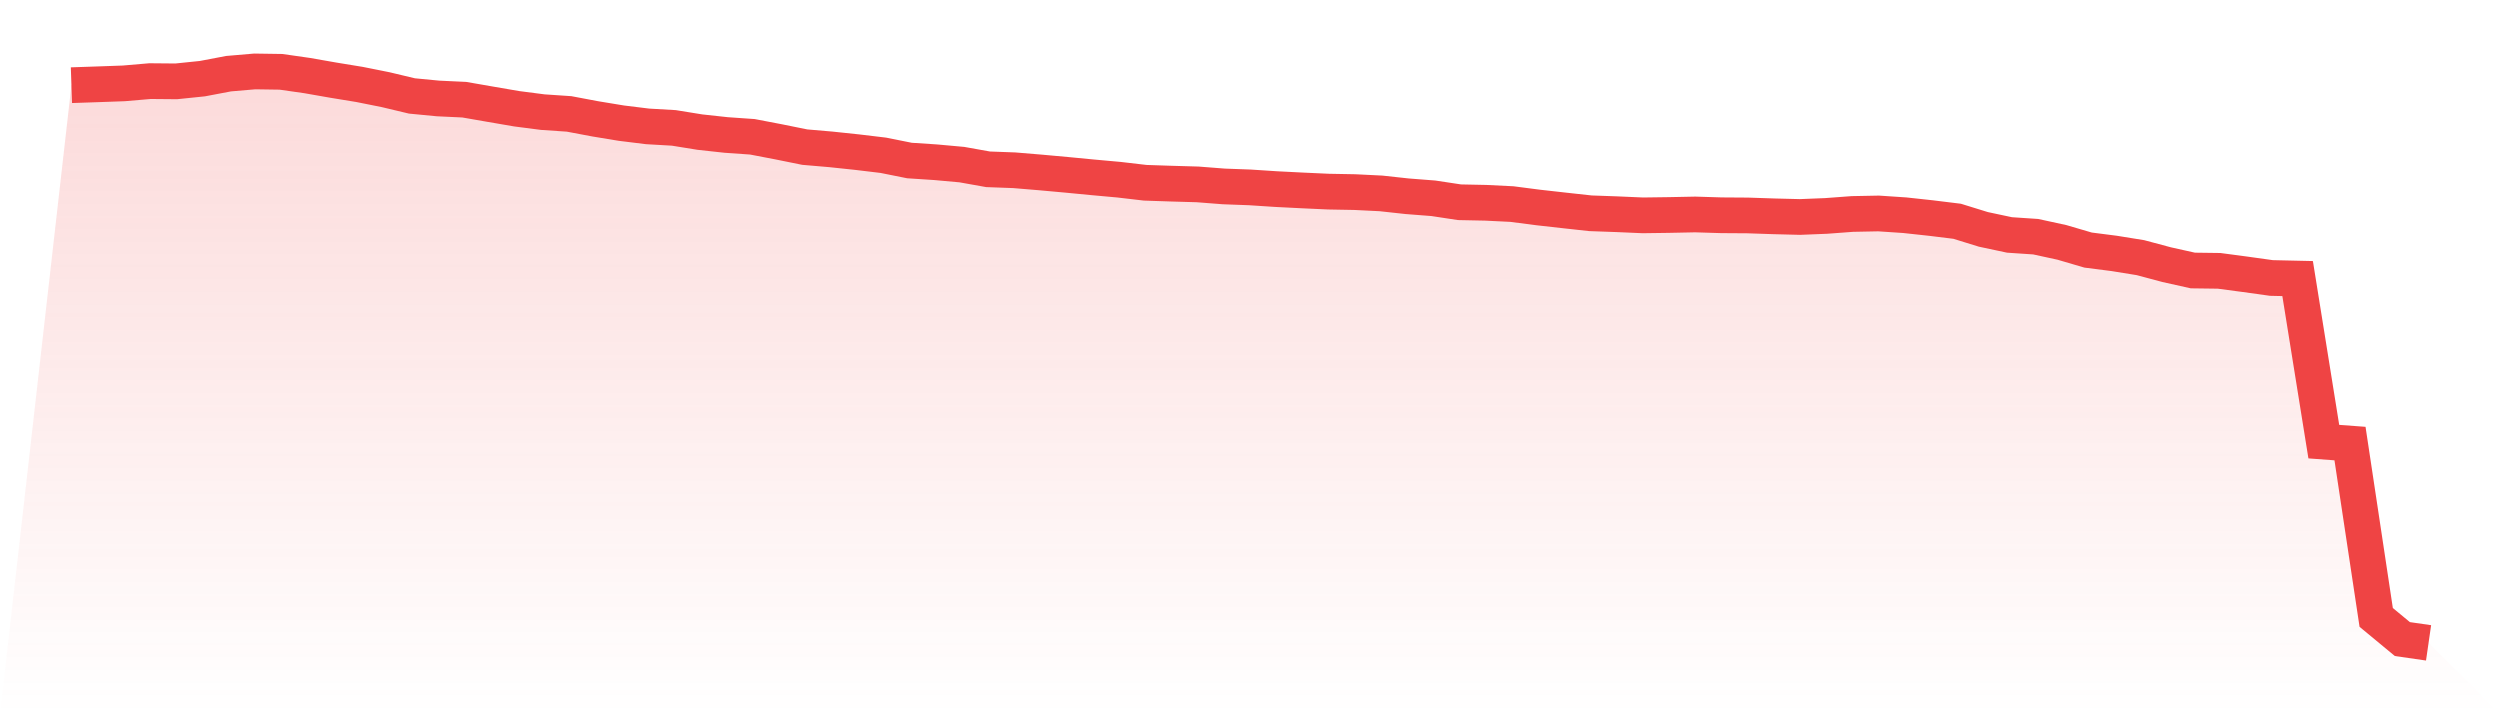 <svg viewBox="0 0 140 40" xmlns="http://www.w3.org/2000/svg">
<defs>
<linearGradient id="gradient" x1="0" x2="0" y1="0" y2="1">
<stop offset="0%" stop-color="#ef4444" stop-opacity="0.2"/>
<stop offset="100%" stop-color="#ef4444" stop-opacity="0"/>
</linearGradient>
</defs>
<path d="M4,4.771 L4,4.771 L5.467,4.721 L6.933,4.669 L8.4,4.543 L9.867,4.556 L11.333,4.405 L12.8,4.126 L14.267,4 L15.733,4.022 L17.2,4.232 L18.667,4.489 L20.133,4.729 L21.6,5.023 L23.067,5.373 L24.533,5.514 L26,5.583 L27.467,5.838 L28.933,6.09 L30.4,6.28 L31.867,6.379 L33.333,6.655 L34.8,6.897 L36.267,7.078 L37.733,7.162 L39.2,7.399 L40.667,7.559 L42.133,7.661 L43.6,7.942 L45.067,8.239 L46.533,8.365 L48,8.52 L49.467,8.696 L50.933,8.99 L52.4,9.086 L53.867,9.219 L55.333,9.481 L56.8,9.535 L58.267,9.657 L59.733,9.79 L61.2,9.931 L62.667,10.064 L64.133,10.235 L65.6,10.284 L67.067,10.326 L68.533,10.44 L70,10.494 L71.467,10.59 L72.933,10.664 L74.4,10.731 L75.867,10.758 L77.333,10.83 L78.8,10.99 L80.267,11.104 L81.733,11.326 L83.2,11.356 L84.667,11.428 L86.133,11.618 L87.6,11.783 L89.067,11.944 L90.533,11.996 L92,12.06 L93.467,12.04 L94.933,12.01 L96.4,12.055 L97.867,12.065 L99.333,12.114 L100.8,12.151 L102.267,12.092 L103.733,11.983 L105.2,11.954 L106.667,12.052 L108.133,12.211 L109.6,12.391 L111.067,12.845 L112.533,13.157 L114,13.255 L115.467,13.574 L116.933,14.004 L118.4,14.192 L119.867,14.429 L121.333,14.821 L122.8,15.148 L124.267,15.167 L125.733,15.362 L127.2,15.567 L128.667,15.6 L130.133,24.731 L131.6,24.84 L133.067,34.575 L134.533,35.788 L136,36 L140,40 L0,40 z" fill="url(#gradient)"/>
<path d="M4,4.771 L4,4.771 L5.467,4.721 L6.933,4.669 L8.4,4.543 L9.867,4.556 L11.333,4.405 L12.8,4.126 L14.267,4 L15.733,4.022 L17.2,4.232 L18.667,4.489 L20.133,4.729 L21.6,5.023 L23.067,5.373 L24.533,5.514 L26,5.583 L27.467,5.838 L28.933,6.09 L30.4,6.28 L31.867,6.379 L33.333,6.655 L34.8,6.897 L36.267,7.078 L37.733,7.162 L39.2,7.399 L40.667,7.559 L42.133,7.661 L43.6,7.942 L45.067,8.239 L46.533,8.365 L48,8.52 L49.467,8.696 L50.933,8.99 L52.4,9.086 L53.867,9.219 L55.333,9.481 L56.8,9.535 L58.267,9.657 L59.733,9.79 L61.2,9.931 L62.667,10.064 L64.133,10.235 L65.6,10.284 L67.067,10.326 L68.533,10.44 L70,10.494 L71.467,10.59 L72.933,10.664 L74.4,10.731 L75.867,10.758 L77.333,10.83 L78.8,10.99 L80.267,11.104 L81.733,11.326 L83.2,11.356 L84.667,11.428 L86.133,11.618 L87.6,11.783 L89.067,11.944 L90.533,11.996 L92,12.06 L93.467,12.04 L94.933,12.01 L96.4,12.055 L97.867,12.065 L99.333,12.114 L100.8,12.151 L102.267,12.092 L103.733,11.983 L105.2,11.954 L106.667,12.052 L108.133,12.211 L109.6,12.391 L111.067,12.845 L112.533,13.157 L114,13.255 L115.467,13.574 L116.933,14.004 L118.4,14.192 L119.867,14.429 L121.333,14.821 L122.8,15.148 L124.267,15.167 L125.733,15.362 L127.2,15.567 L128.667,15.6 L130.133,24.731 L131.6,24.84 L133.067,34.575 L134.533,35.788 L136,36" fill="none" stroke="#ef4444" stroke-width="2"/>
</svg>